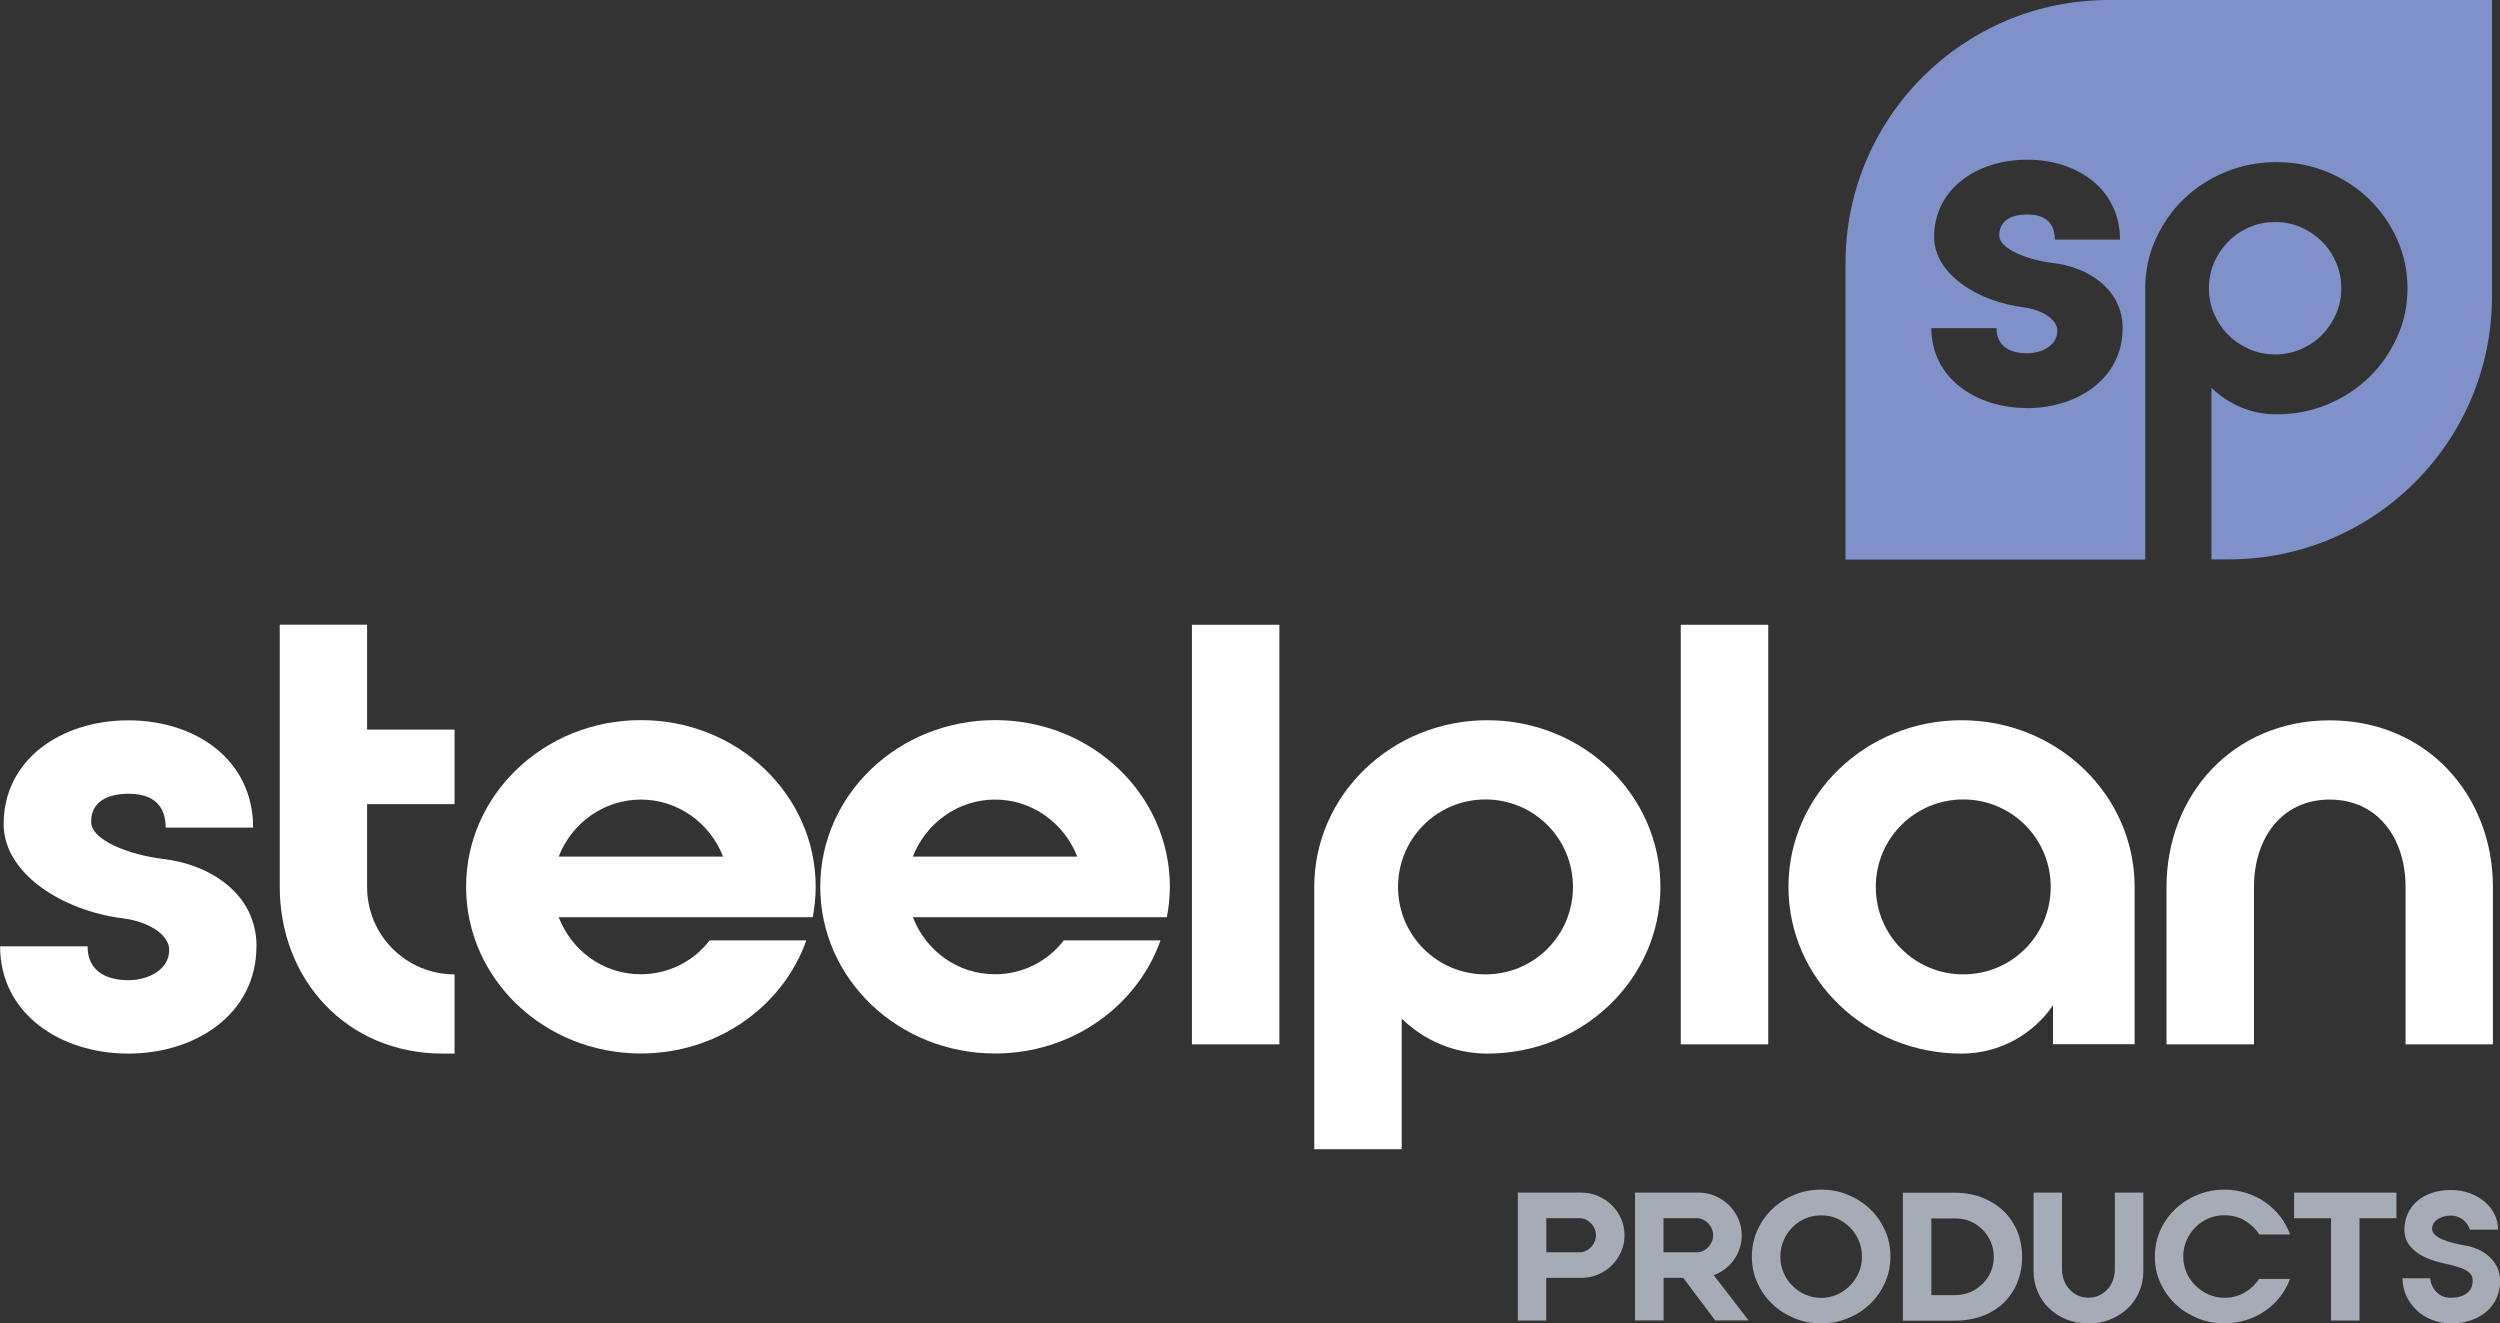 <?xml version="1.0" encoding="UTF-8"?>
<svg id="Layer_2" data-name="Layer 2" xmlns="http://www.w3.org/2000/svg" viewBox="0 0 218.68 115.76">
  <rect x="0" y="0" width="218.68" height="115.76" fill="#333333" stroke="none"/>
  <g id="Layer_1-2" data-name="Layer 1">
    <g>
      <path d="m22.43,82.78c0,5.91-5.3,9.38-11.21,9.38s-11.21-3.47-11.21-9.38h7.65c0,2.34,1.89,2.96,3.57,2.96s3.57-.87,3.57-2.65c0-1.27-1.68-2.45-3.98-2.75-5.35-.66-10.5-3.92-10.5-8.26,0-5.61,4.99-9.07,10.91-9.07s10.91,3.47,10.91,9.38h-7.65c0-2.34-1.58-2.96-3.26-2.96s-3.26.61-3.26,2.45c0,1.63,3.36,2.9,6.32,3.26,4.03.46,8.15,3.01,8.15,7.64Z" style="fill: #fff; stroke-width: 0px;"/>
      <path d="m32.11,54.65v9.17h7.65v6.52h-7.65v7.24c0,4.23,3.41,7.65,7.65,7.65v6.93h-1.02c-8.46,0-14.27-6.52-14.27-14.58v-22.94h7.65Z" style="fill: #fff; stroke-width: 0px;"/>
      <path d="m71.35,77.58c0,.92-.1,1.78-.26,2.65h-22.22c1.12,2.9,3.87,4.99,7.19,4.99,2.45,0,4.64-1.17,6.01-2.96h8.46c-2.04,5.76-7.75,9.89-14.47,9.89-8.46,0-15.29-6.52-15.29-14.58s6.83-14.58,15.29-14.58,15.29,6.52,15.29,14.58Zm-8.1-2.65c-1.12-2.9-3.92-4.99-7.19-4.99s-6.07,2.09-7.19,4.99h14.37Z" style="fill: #fff; stroke-width: 0px;"/>
      <path d="m102.33,77.58c0,.92-.1,1.78-.26,2.65h-22.22c1.12,2.9,3.87,4.99,7.19,4.99,2.45,0,4.64-1.17,6.01-2.96h8.46c-2.04,5.76-7.75,9.89-14.47,9.89-8.46,0-15.29-6.52-15.29-14.58s6.83-14.58,15.29-14.58,15.29,6.52,15.29,14.58Zm-8.1-2.65c-1.12-2.9-3.92-4.99-7.19-4.99s-6.07,2.09-7.19,4.99h14.37Z" style="fill: #fff; stroke-width: 0px;"/>
      <path d="m104.26,54.65h7.65v36.7h-7.65v-36.7Z" style="fill: #fff; stroke-width: 0px;"/>
      <path d="m145.24,77.58c0,8.05-6.78,14.58-15.14,14.58-2.91,0-5.56-1.17-7.49-3.06v11.42h-7.65v-22.94c0-8.05,6.78-14.58,15.14-14.58s15.14,6.52,15.14,14.58Zm-7.65,0c0-4.23-3.41-7.65-7.65-7.65s-7.65,3.41-7.65,7.65,3.41,7.65,7.65,7.65,7.65-3.41,7.65-7.65Z" style="fill: #fff; stroke-width: 0px;"/>
      <path d="m147.02,54.65h7.65v36.7h-7.65v-36.7Z" style="fill: #fff; stroke-width: 0px;"/>
      <path d="m186.72,77.58v13.76h-7.14v-3.41c-1.73,2.55-4.69,4.23-8,4.23-8.36,0-15.14-6.52-15.14-14.58s6.78-14.58,15.14-14.58,15.14,6.52,15.14,14.58Zm-7.34,0c0-4.23-3.41-7.65-7.65-7.65s-7.65,3.41-7.65,7.65,3.41,7.65,7.65,7.65,7.65-3.41,7.65-7.65Z" style="fill: #fff; stroke-width: 0px;"/>
      <path d="m203.79,63.01c8.46,0,14.27,6.52,14.27,14.58v13.76h-7.64v-13.76c0-4.23-2.4-7.65-6.63-7.65s-6.63,3.41-6.63,7.65v13.76h-7.65v-13.76c0-8.05,5.81-14.58,14.27-14.58Z" style="fill: #fff; stroke-width: 0px;"/>
      <g>
        <path d="m132.77,115.51v-11.19h5.56c.52,0,1,.1,1.46.3.46.2.85.46,1.2.8.34.34.61.73.81,1.18.2.45.3.93.3,1.45s-.1,1-.3,1.45c-.2.45-.47.84-.81,1.18-.34.34-.74.6-1.2.8-.46.2-.94.3-1.46.3h-3.08v3.73h-2.49Zm2.49-8.95v2.98h2.95c.18,0,.35-.04.51-.12.17-.08.31-.18.44-.32.13-.13.24-.29.32-.47.08-.18.12-.38.12-.58s-.04-.4-.12-.58c-.08-.18-.19-.34-.32-.47-.13-.13-.28-.24-.44-.32-.17-.08-.34-.12-.51-.12h-2.95Z" style="fill: #a5acb6; stroke-width: 0px;"/>
        <path d="m143.02,115.51v-11.19h5.56c.52,0,1,.1,1.46.3.46.2.85.46,1.2.8.34.34.61.73.81,1.18.2.45.3.93.3,1.45,0,.4-.06.79-.18,1.15-.12.36-.29.7-.5,1-.22.31-.48.57-.78.8-.3.23-.63.41-.99.54l3.05,3.96h-2.92l-2.8-3.73h-1.71v3.73h-2.49Zm2.49-5.97h2.95c.18,0,.35-.04.51-.12.17-.08.31-.18.44-.32.13-.13.24-.29.32-.47.08-.18.12-.38.12-.58s-.04-.4-.12-.58c-.08-.18-.19-.34-.32-.47-.13-.13-.28-.24-.44-.32-.17-.08-.34-.12-.51-.12h-2.95v2.98Z" style="fill: #a5acb6; stroke-width: 0px;"/>
        <path d="m159.3,115.76c-.84,0-1.63-.15-2.36-.46-.74-.31-1.38-.72-1.93-1.25-.55-.53-.98-1.15-1.3-1.86-.32-.71-.47-1.47-.47-2.28s.16-1.57.47-2.28c.32-.71.75-1.33,1.3-1.86.55-.53,1.19-.95,1.93-1.25.74-.31,1.52-.46,2.36-.46s1.63.15,2.36.46c.74.31,1.38.72,1.93,1.25.55.53.98,1.15,1.3,1.86.32.71.47,1.47.47,2.28s-.16,1.57-.47,2.28c-.32.71-.75,1.33-1.3,1.86-.55.53-1.19.95-1.93,1.25-.74.31-1.52.46-2.36.46Zm3.57-5.84c0-.5-.09-.97-.28-1.41-.19-.44-.44-.82-.77-1.15s-.7-.58-1.13-.77c-.43-.19-.89-.28-1.39-.28s-.96.09-1.39.28c-.43.19-.81.44-1.13.77-.33.33-.58.71-.77,1.15-.19.44-.28.91-.28,1.41s.09.96.28,1.4.44.82.77,1.14c.33.33.7.59,1.13.78.43.19.89.29,1.39.29s.96-.1,1.39-.29c.43-.19.81-.45,1.13-.78.33-.33.58-.71.77-1.14s.28-.9.28-1.4Z" style="fill: #a5acb6; stroke-width: 0px;"/>
        <path d="m176.88,109.92c0,.81-.14,1.55-.41,2.24-.27.68-.67,1.27-1.17,1.77-.51.5-1.13.89-1.86,1.17-.73.28-1.56.42-2.48.42h-4.51v-11.19h4.51c.88,0,1.68.14,2.41.42.72.28,1.35.67,1.87,1.17.52.5.93,1.09,1.21,1.77.28.68.43,1.43.43,2.24Zm-5.83,3.36c.47,0,.9-.09,1.31-.26.4-.18.76-.42,1.06-.72s.55-.66.72-1.06c.18-.4.26-.84.26-1.31s-.09-.9-.26-1.31c-.18-.4-.42-.76-.72-1.06-.31-.31-.66-.55-1.06-.72-.4-.18-.84-.26-1.31-.26h-2.11v6.71h2.11Z" style="fill: #a5acb6; stroke-width: 0px;"/>
        <path d="m180.37,104.32v6.71c0,.34.06.66.17.96.11.3.27.56.48.79.21.23.45.41.73.54.28.13.59.19.93.19s.65-.06.93-.19c.28-.13.52-.31.73-.54.21-.23.37-.49.48-.79.11-.3.17-.62.17-.96v-6.71h2.49v6.87c0,.65-.12,1.26-.37,1.82-.24.56-.58,1.04-1.01,1.45-.43.4-.94.72-1.52.96-.59.23-1.22.35-1.9.35s-1.32-.12-1.9-.35c-.59-.23-1.09-.55-1.52-.96-.43-.4-.77-.89-1.01-1.45-.24-.56-.37-1.17-.37-1.82v-6.87h2.49Z" style="fill: #a5acb6; stroke-width: 0px;"/>
        <path d="m200.31,111.87c-.21.57-.5,1.09-.87,1.57-.37.48-.81.89-1.31,1.23-.5.34-1.05.61-1.65.8-.6.19-1.23.29-1.9.29-.84,0-1.63-.15-2.37-.46-.74-.31-1.39-.72-1.94-1.25-.55-.53-.99-1.15-1.31-1.86-.32-.71-.47-1.47-.47-2.28s.16-1.57.47-2.28c.32-.71.75-1.33,1.31-1.86.55-.53,1.2-.95,1.94-1.25.74-.31,1.53-.46,2.37-.46.66,0,1.3.1,1.9.29.61.19,1.16.46,1.66.81.5.35.94.76,1.31,1.24.37.48.66,1.01.87,1.58h-2.7c-.32-.51-.75-.91-1.27-1.22-.53-.31-1.12-.46-1.77-.46-.5,0-.96.09-1.4.28s-.82.44-1.14.77c-.33.33-.59.71-.78,1.15-.19.44-.29.91-.29,1.41s.1.96.29,1.4c.19.44.45.82.78,1.14s.71.59,1.14.78c.44.19.9.29,1.4.29.64,0,1.22-.15,1.75-.45.52-.3.95-.7,1.27-1.2h2.7Z" style="fill: #a5acb6; stroke-width: 0px;"/>
        <path d="m209.62,104.32v2.24h-3.23v8.95h-2.49v-8.95h-3.23v-2.24h8.95Z" style="fill: #a5acb6; stroke-width: 0px;"/>
        <path d="m215.68,108.95c.38.07.75.19,1.11.35.36.16.68.37.96.63.28.26.5.56.68.91.17.35.26.74.26,1.19,0,.54-.1,1.04-.3,1.49-.2.46-.49.85-.86,1.18-.37.33-.83.59-1.36.78-.53.19-1.13.28-1.79.28-.6,0-1.16-.11-1.68-.32-.52-.21-.97-.5-1.34-.86-.38-.36-.67-.78-.89-1.26-.21-.48-.32-.98-.32-1.51h2.42c.05.49.24.89.57,1.22.33.33.74.49,1.24.49.58,0,1.04-.13,1.39-.39.35-.26.52-.63.52-1.1,0-.24-.06-.43-.18-.58-.12-.15-.29-.28-.52-.4-.23-.11-.51-.21-.83-.3s-.7-.18-1.11-.27c-.46-.1-.89-.24-1.29-.4-.4-.17-.76-.37-1.06-.61-.31-.24-.55-.51-.72-.82-.18-.31-.26-.67-.26-1.07,0-.52.1-.99.29-1.41.19-.42.46-.79.82-1.1.35-.31.78-.55,1.28-.72.5-.17,1.06-.26,1.69-.26.56,0,1.09.09,1.58.26.5.18.93.42,1.31.73.38.31.68.68.89,1.1.22.42.33.88.33,1.38h-2.47c-.1-.35-.31-.64-.61-.88-.31-.23-.65-.35-1.03-.35-.47,0-.86.11-1.18.33-.32.22-.48.5-.48.83,0,.2.09.37.26.53s.4.29.68.41c.28.12.6.22.96.31.36.09.72.16,1.1.23Z" style="fill: #a5acb6; stroke-width: 0px;"/>
      </g>
      <g>
        <path d="m194.92,29.3c.51.52,1.13.93,1.83,1.24.71.31,1.46.46,2.26.46s1.55-.15,2.26-.46c.71-.31,1.32-.72,1.83-1.24.51-.51.93-1.13,1.24-1.83.31-.71.46-1.46.46-2.26s-.15-1.55-.46-2.26c-.31-.71-.72-1.32-1.24-1.83-.52-.51-1.13-.93-1.83-1.24-.71-.31-1.46-.46-2.26-.46s-1.55.15-2.26.46c-.71.31-1.32.72-1.83,1.24s-.93,1.13-1.24,1.83c-.31.71-.46,1.46-.46,2.26s.15,1.55.46,2.26c.31.71.72,1.32,1.24,1.83Z" style="fill: #8090c8; stroke-width: 0px;"/>
        <path d="m184.45,0c-12.71,0-23.02,10.3-23.02,23.02v25.93h26.22v-23.74c0-1.52.3-2.95.91-4.28.6-1.34,1.42-2.51,2.45-3.51,1.03-1,2.24-1.79,3.65-2.37,1.4-.58,2.89-.87,4.46-.87s3.09.29,4.48.87c1.39.58,2.6,1.37,3.63,2.37,1.03,1,1.85,2.17,2.45,3.51.6,1.34.91,2.77.91,4.28s-.3,2.95-.91,4.28c-.6,1.34-1.42,2.51-2.45,3.51-1.03,1-2.24,1.79-3.63,2.37-1.39.58-2.88.87-4.48.87-1.11,0-2.14-.21-3.11-.62s-1.82-.98-2.57-1.7v15.01h1.52c12.71,0,23.02-10.3,23.02-23.02V0h-33.54Zm-7.16,35.69c-4.4,0-8.35-2.58-8.35-6.99h5.7c0,1.75,1.4,2.2,2.66,2.2s2.66-.65,2.66-1.97c0-.95-1.25-1.82-2.96-2.05-3.99-.49-7.82-2.92-7.82-6.15,0-4.18,3.72-6.76,8.13-6.76s8.13,2.58,8.13,6.99h-5.7c0-1.75-1.18-2.2-2.43-2.2s-2.43.46-2.43,1.82c0,1.22,2.51,2.16,4.71,2.43,3,.34,6.08,2.24,6.08,5.7,0,4.4-3.95,6.99-8.35,6.99Z" style="fill: #8090c8; stroke-width: 0px;"/>
      </g>
    </g>
  </g>
</svg>
